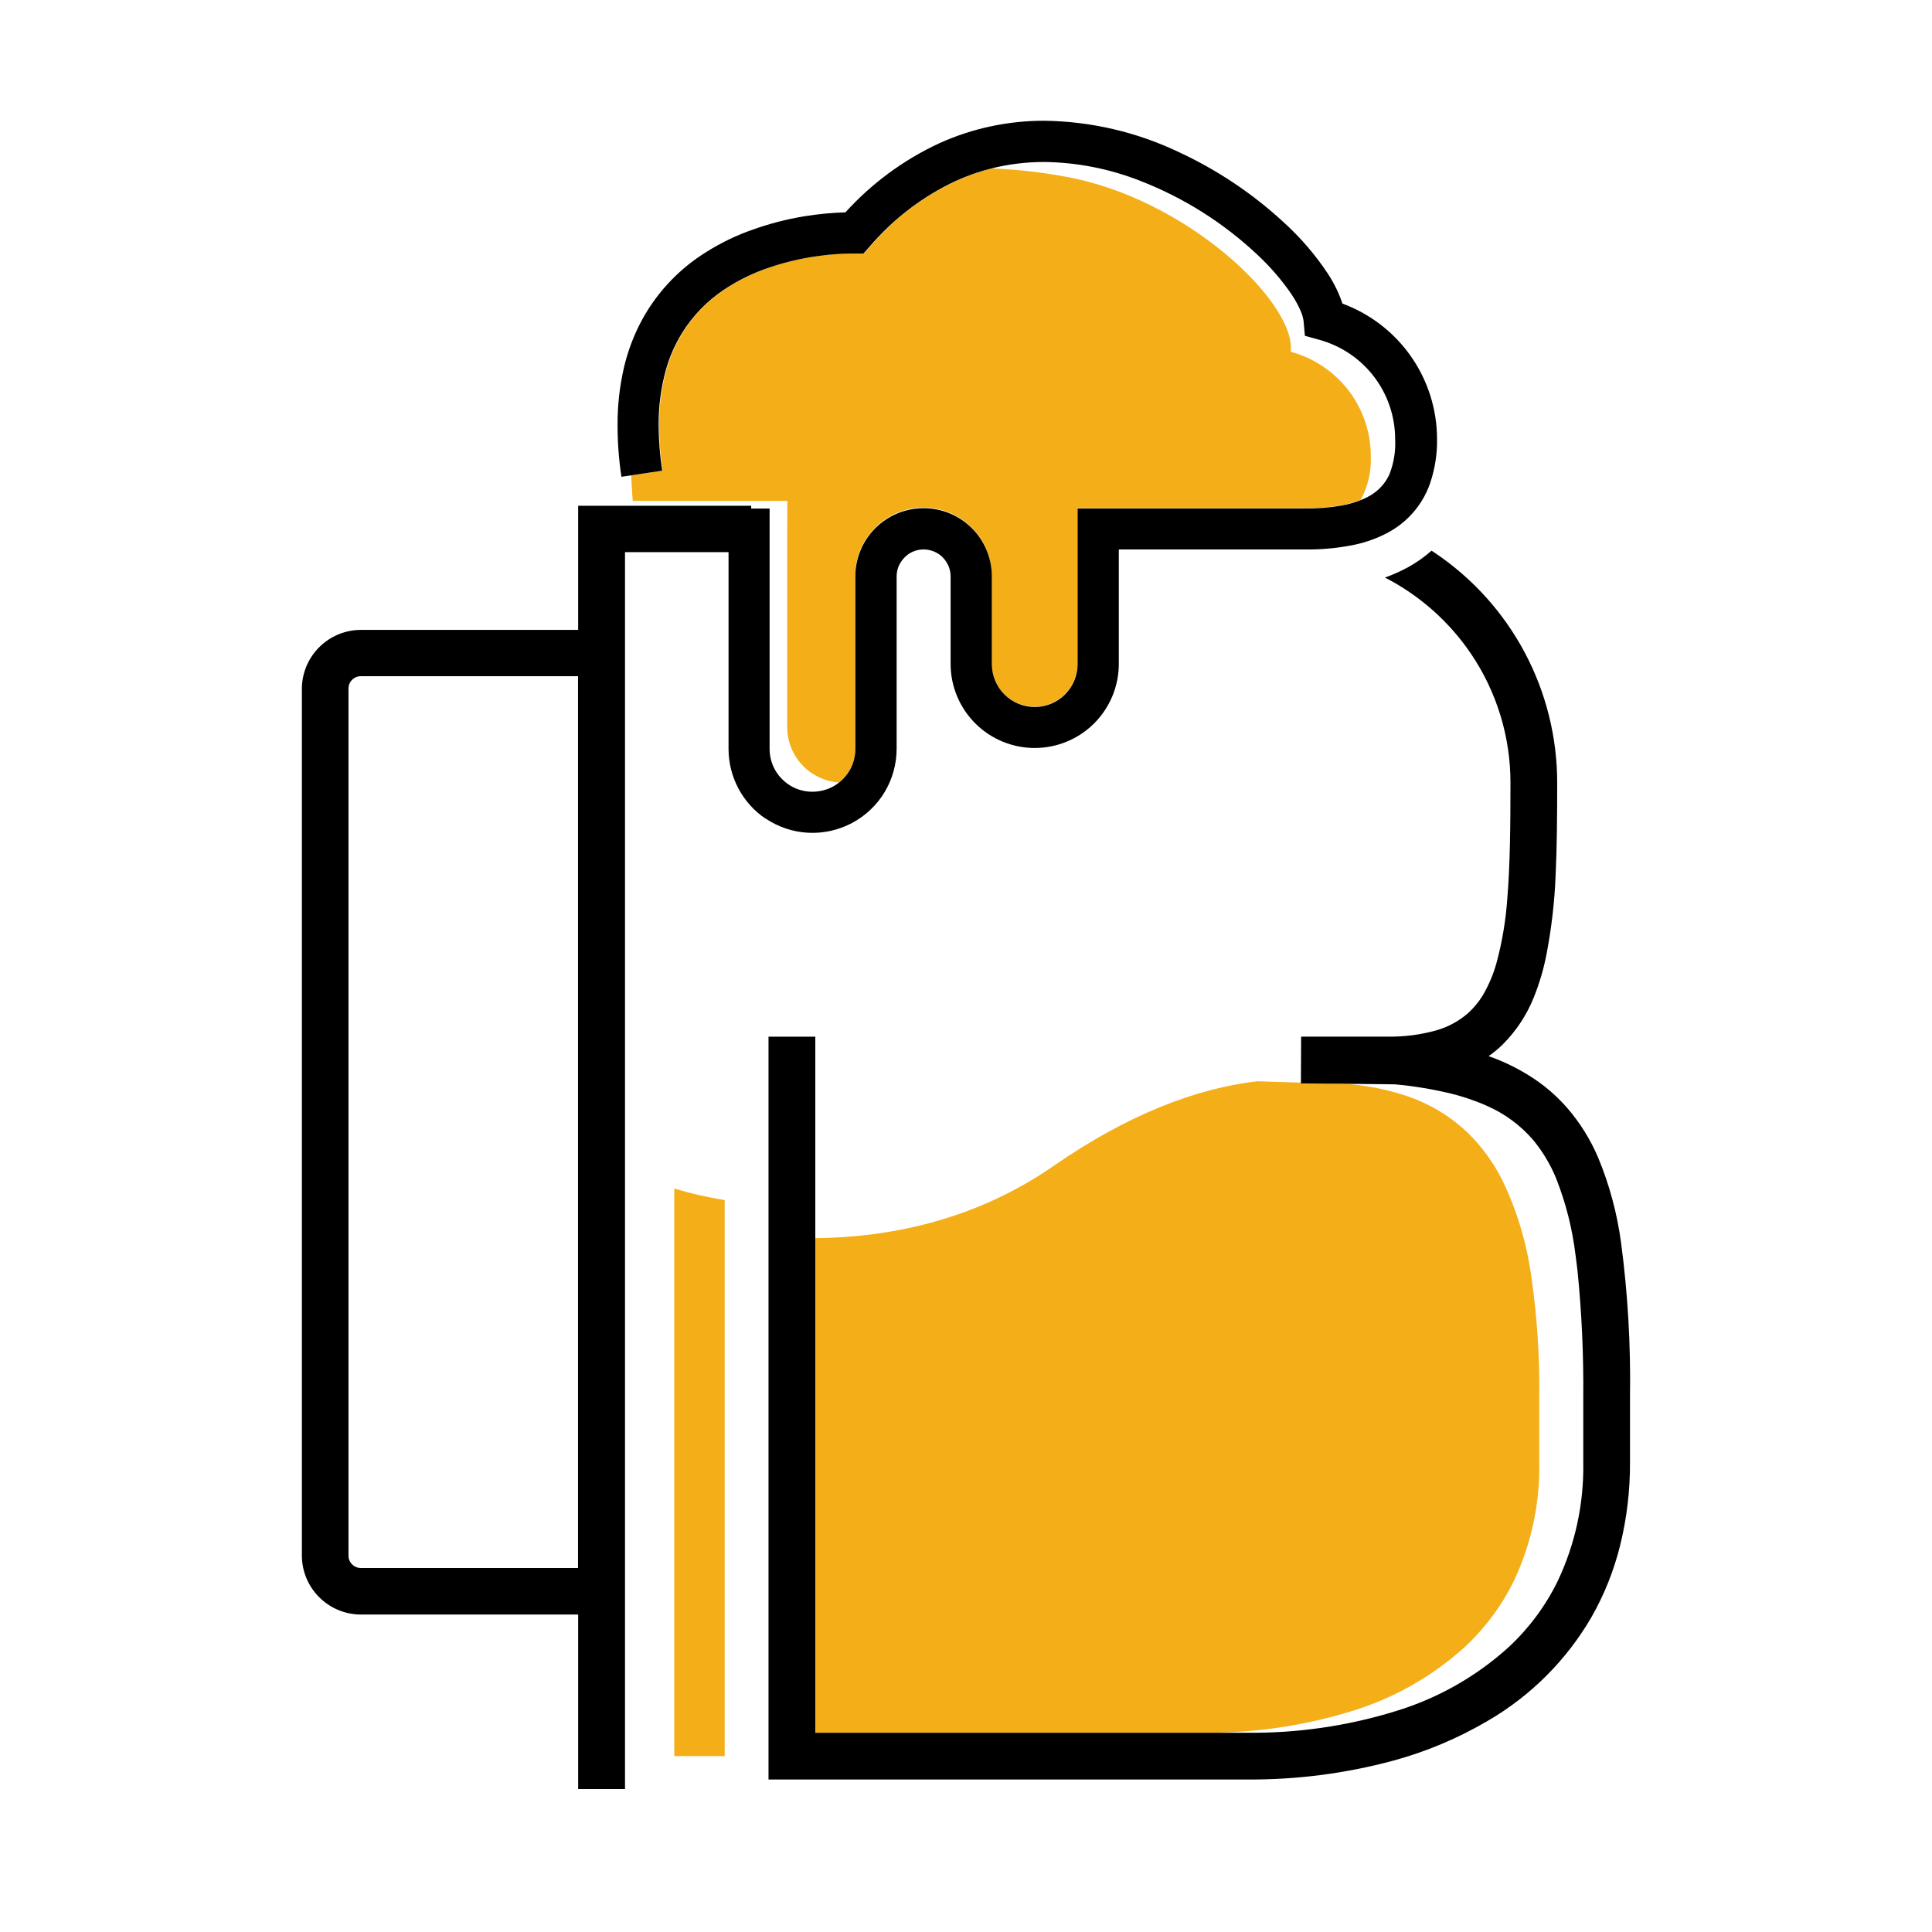<svg width="32" height="32" viewBox="0 0 32 32" fill="none" xmlns="http://www.w3.org/2000/svg">
<path d="M19.925 28.699C20.76 28.708 21.591 28.587 22.389 28.341C23.082 28.13 23.72 27.769 24.258 27.283C24.591 26.973 24.866 26.606 25.068 26.198C25.362 25.581 25.508 24.904 25.495 24.221V23.129C25.503 22.462 25.458 21.794 25.362 21.134C25.286 20.587 25.126 20.055 24.888 19.558C24.748 19.276 24.564 19.018 24.343 18.794C24.034 18.49 23.658 18.264 23.244 18.135C22.961 18.045 22.669 17.986 22.373 17.959L20.821 17.909C19.808 18.029 18.68 18.46 17.451 19.311C16.114 20.239 14.671 20.496 13.505 20.508V28.699L19.925 28.699Z" fill="#F4AE17"/>
<path d="M11.168 19.686V29.087H12.003V19.877C11.721 19.832 11.442 19.769 11.168 19.686Z" fill="#F4AE17"/>
<path d="M26.85 20.583C26.785 20.098 26.657 19.622 26.469 19.17C26.342 18.873 26.17 18.597 25.959 18.352C25.804 18.175 25.627 18.017 25.433 17.884C25.192 17.721 24.931 17.589 24.656 17.493C24.739 17.435 24.817 17.371 24.889 17.3C25.114 17.076 25.291 16.807 25.408 16.511C25.502 16.276 25.573 16.032 25.619 15.784C25.7 15.358 25.749 14.928 25.766 14.496C25.788 14.027 25.792 13.517 25.792 12.966C25.792 12.213 25.608 11.473 25.255 10.809C24.902 10.145 24.391 9.578 23.767 9.158C23.748 9.145 23.729 9.133 23.711 9.121C23.59 9.228 23.457 9.321 23.315 9.399C23.194 9.464 23.069 9.52 22.939 9.566C23.513 9.861 24.004 10.296 24.366 10.831C24.792 11.462 25.019 12.205 25.018 12.966C25.018 13.691 25.011 14.334 24.966 14.88C24.941 15.237 24.883 15.591 24.79 15.937C24.738 16.131 24.659 16.317 24.557 16.49C24.491 16.597 24.411 16.694 24.318 16.779C24.168 16.91 23.991 17.007 23.8 17.063C23.53 17.14 23.25 17.175 22.97 17.17H21.551L21.547 17.944L23.102 17.96C23.405 17.987 23.705 18.036 24.001 18.105C24.215 18.156 24.424 18.226 24.625 18.315C24.919 18.443 25.18 18.635 25.39 18.877C25.55 19.07 25.68 19.286 25.775 19.519C25.936 19.927 26.044 20.355 26.096 20.79C26.105 20.855 26.113 20.919 26.121 20.983C26.122 21.003 26.125 21.023 26.128 21.043C26.198 21.736 26.23 22.433 26.224 23.13V24.222C26.236 24.905 26.09 25.582 25.795 26.199C25.594 26.607 25.32 26.974 24.986 27.284C24.449 27.77 23.811 28.131 23.117 28.342C22.319 28.588 21.488 28.709 20.653 28.7H13.504V17.171H12.729V29.474H20.653C21.471 29.48 22.286 29.375 23.076 29.162C23.625 29.013 24.151 28.791 24.641 28.503C25.353 28.09 25.945 27.498 26.359 26.786C26.57 26.416 26.73 26.017 26.833 25.603C26.945 25.151 27 24.687 26.998 24.222V23.13C27.011 22.279 26.962 21.427 26.85 20.583Z" fill="black"/>
<path d="M13.039 8.859V12.043C13.039 12.276 13.127 12.5 13.286 12.67C13.445 12.84 13.662 12.943 13.894 12.96C13.979 12.893 14.047 12.809 14.094 12.712C14.141 12.615 14.166 12.508 14.165 12.401V9.548C14.164 9.398 14.192 9.25 14.248 9.112C14.305 8.974 14.388 8.848 14.493 8.742C14.598 8.636 14.723 8.551 14.861 8.494C14.998 8.436 15.146 8.407 15.296 8.407C15.445 8.407 15.593 8.436 15.731 8.494C15.868 8.551 15.993 8.636 16.099 8.742C16.204 8.848 16.287 8.974 16.343 9.112C16.399 9.25 16.427 9.398 16.426 9.548V10.995C16.426 11.184 16.501 11.364 16.634 11.497C16.767 11.63 16.947 11.705 17.136 11.705C17.324 11.705 17.504 11.63 17.637 11.497C17.77 11.364 17.845 11.184 17.845 10.995V8.417H21.603C21.803 8.42 22.003 8.404 22.201 8.371C22.317 8.352 22.43 8.32 22.539 8.277C22.658 8.056 22.715 7.807 22.705 7.557C22.705 7.162 22.575 6.779 22.335 6.466C22.095 6.154 21.758 5.929 21.378 5.826C21.478 5.026 19.65 3.273 17.622 2.922C17.227 2.849 16.826 2.805 16.424 2.79C16.222 2.841 16.026 2.91 15.838 2.996C15.29 3.253 14.804 3.624 14.412 4.083L14.31 4.198H14.112C13.932 4.199 13.752 4.213 13.573 4.238C13.26 4.279 12.952 4.354 12.655 4.463C12.43 4.546 12.214 4.655 12.013 4.788C11.728 4.974 11.487 5.221 11.307 5.511C11.191 5.7 11.101 5.905 11.04 6.119C10.956 6.421 10.915 6.734 10.918 7.048C10.919 7.298 10.939 7.548 10.977 7.795L10.455 7.873C10.466 8.13 10.48 8.296 10.48 8.296H13.041L13.039 8.859Z" fill="#F4AE17"/>
<path d="M12.679 13.556C12.889 13.698 13.133 13.78 13.386 13.793C13.638 13.806 13.889 13.75 14.113 13.631C14.336 13.512 14.523 13.335 14.653 13.118C14.783 12.902 14.851 12.653 14.851 12.4V9.548C14.851 9.488 14.863 9.429 14.886 9.374C14.922 9.295 14.978 9.227 15.048 9.177C15.097 9.144 15.152 9.121 15.209 9.109C15.267 9.098 15.326 9.097 15.383 9.109C15.441 9.12 15.496 9.142 15.545 9.175C15.594 9.207 15.636 9.249 15.668 9.298C15.718 9.372 15.745 9.459 15.745 9.548V10.996C15.745 11.365 15.892 11.72 16.153 11.981C16.414 12.242 16.768 12.389 17.138 12.389C17.507 12.389 17.862 12.242 18.123 11.981C18.384 11.72 18.531 11.365 18.531 10.996V9.101H21.605C21.888 9.105 22.171 9.078 22.448 9.02C22.638 8.978 22.822 8.911 22.994 8.819C23.12 8.75 23.236 8.664 23.338 8.562C23.496 8.404 23.616 8.212 23.688 8.001C23.767 7.766 23.806 7.519 23.802 7.271C23.801 6.782 23.651 6.304 23.37 5.903C23.09 5.502 22.693 5.197 22.234 5.028L22.228 5.008C22.17 4.841 22.092 4.683 21.995 4.535C21.787 4.221 21.54 3.934 21.26 3.68C20.747 3.207 20.165 2.817 19.533 2.523C18.836 2.189 18.075 2.011 17.303 2C16.7 1.998 16.104 2.125 15.555 2.374C14.966 2.648 14.439 3.036 14.003 3.517C13.777 3.524 13.553 3.545 13.33 3.581C13.027 3.63 12.729 3.708 12.441 3.813L12.377 3.836C12.107 3.938 11.85 4.071 11.61 4.231C11.202 4.503 10.867 4.87 10.633 5.3C10.499 5.548 10.399 5.812 10.335 6.086C10.262 6.402 10.226 6.725 10.229 7.05C10.229 7.333 10.25 7.616 10.293 7.897L10.446 7.874L10.969 7.796C10.93 7.549 10.911 7.3 10.909 7.05C10.906 6.736 10.947 6.423 11.031 6.12C11.092 5.906 11.182 5.702 11.299 5.512C11.479 5.223 11.72 4.976 12.005 4.789C12.206 4.656 12.421 4.548 12.647 4.464C12.944 4.356 13.252 4.28 13.565 4.239C13.743 4.214 13.923 4.201 14.104 4.199H14.302L14.403 4.085C14.796 3.625 15.282 3.254 15.829 2.997C16.018 2.911 16.215 2.842 16.416 2.791C16.703 2.719 16.997 2.683 17.293 2.683C17.84 2.689 18.381 2.796 18.89 2.997C19.607 3.276 20.263 3.69 20.824 4.217C21.038 4.416 21.229 4.637 21.394 4.878C21.451 4.964 21.501 5.054 21.542 5.148C21.567 5.204 21.584 5.263 21.592 5.323L21.613 5.562L21.844 5.626C22.207 5.724 22.527 5.938 22.756 6.236C22.984 6.534 23.108 6.899 23.108 7.275C23.118 7.469 23.087 7.663 23.018 7.845C22.976 7.942 22.915 8.029 22.838 8.101C22.779 8.156 22.712 8.202 22.64 8.238C22.608 8.255 22.575 8.269 22.542 8.282C22.433 8.325 22.319 8.357 22.204 8.376C22.006 8.409 21.806 8.425 21.606 8.422H17.848V11C17.848 11.188 17.773 11.369 17.64 11.502C17.507 11.635 17.326 11.71 17.138 11.71C16.95 11.71 16.769 11.635 16.636 11.502C16.503 11.369 16.428 11.188 16.428 11V9.548C16.428 9.248 16.309 8.96 16.097 8.748C15.885 8.536 15.597 8.417 15.298 8.417C14.998 8.417 14.71 8.536 14.498 8.748C14.286 8.96 14.167 9.248 14.167 9.548V12.404C14.167 12.512 14.143 12.618 14.096 12.715C14.049 12.812 13.98 12.896 13.895 12.963C13.882 12.973 13.868 12.983 13.854 12.993C13.756 13.059 13.643 13.099 13.526 13.11C13.408 13.122 13.29 13.104 13.181 13.059C13.054 13.005 12.946 12.915 12.868 12.802C12.789 12.684 12.747 12.546 12.747 12.405V8.423H12.442V8.377H9.576V10.433H5.979C5.72 10.433 5.471 10.536 5.287 10.72C5.103 10.903 5 11.152 5 11.412V25.763C5 26.023 5.103 26.272 5.287 26.455C5.471 26.639 5.72 26.742 5.979 26.742H9.576V29.632H10.352V9.145H12.067V12.404C12.067 12.633 12.123 12.857 12.23 13.059C12.337 13.261 12.492 13.433 12.681 13.56L12.679 13.556ZM8.847 25.971H5.977C5.95 25.971 5.923 25.966 5.897 25.955C5.861 25.94 5.829 25.914 5.807 25.88C5.783 25.847 5.771 25.807 5.772 25.766V11.404C5.772 11.371 5.78 11.337 5.796 11.308C5.812 11.278 5.835 11.253 5.863 11.234C5.897 11.211 5.937 11.199 5.977 11.2H9.574V25.971L8.847 25.971Z" fill="black"/>
</svg>
